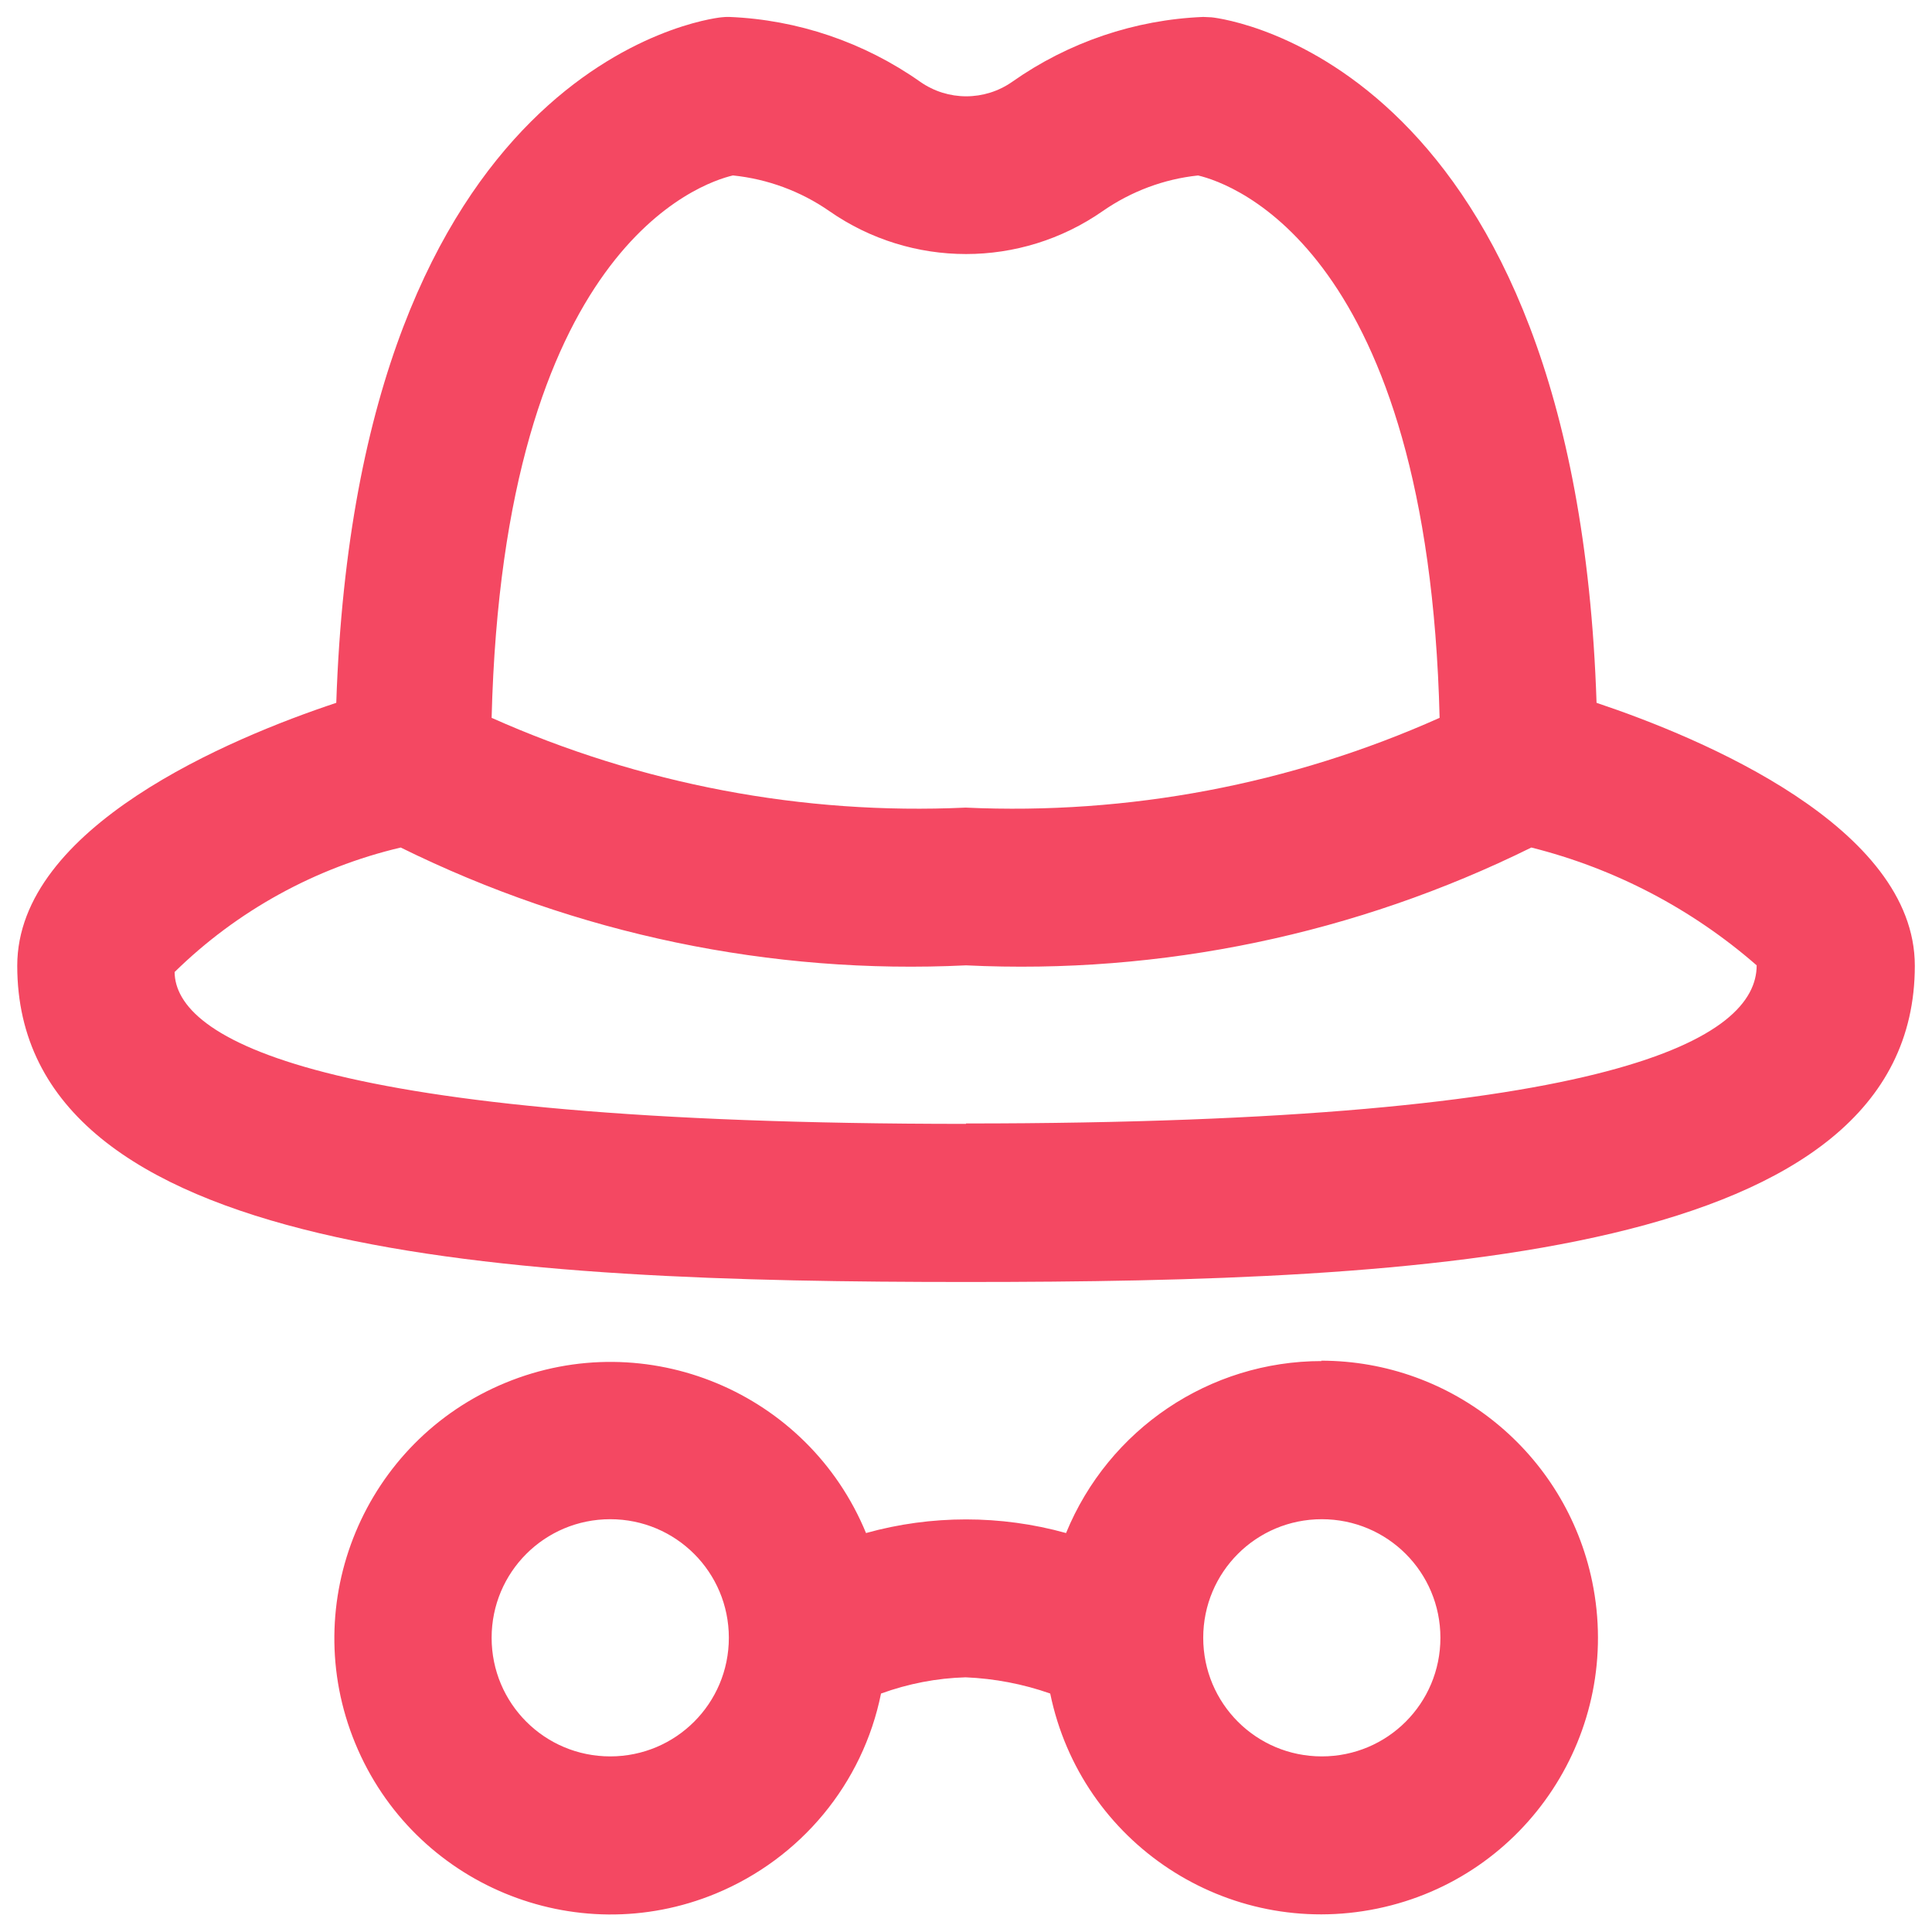 <svg width="56" height="56" viewBox="0 0 56 56" fill="none" xmlns="http://www.w3.org/2000/svg">
<path d="M38.313 39.451C35.059 39.451 32.137 41.422 30.9 44.436C29.009 43.909 26.992 43.909 25.102 44.436C23.417 40.345 18.731 38.397 14.651 40.081C10.561 41.766 8.613 46.453 10.297 50.532C11.982 54.623 16.668 56.571 20.747 54.886C23.211 53.867 25.01 51.701 25.537 49.088C26.328 48.802 27.153 48.641 27.989 48.618C28.826 48.653 29.662 48.813 30.441 49.088C31.335 53.431 35.575 56.216 39.918 55.322C44.261 54.428 47.045 50.188 46.151 45.845C45.383 42.121 42.106 39.44 38.291 39.44L38.313 39.451ZM17.688 50.91C15.786 50.91 14.25 49.375 14.25 47.472C14.25 45.57 15.786 44.035 17.688 44.035C19.59 44.035 21.126 45.57 21.126 47.472C21.126 49.375 19.59 50.91 17.688 50.91ZM38.313 50.91C36.411 50.91 34.876 49.375 34.876 47.472C34.876 45.57 36.411 44.035 38.313 44.035C40.216 44.035 41.751 45.57 41.751 47.472C41.751 49.375 40.216 50.91 38.313 50.91ZM46.277 20.372C45.67 1.889 35.563 0.548 35.117 0.502C35.036 0.502 34.956 0.491 34.876 0.491C32.894 0.571 30.968 1.224 29.341 2.37C28.539 2.932 27.474 2.932 26.672 2.37C25.044 1.224 23.119 0.571 21.137 0.491C21.057 0.491 20.988 0.491 20.908 0.502C20.461 0.548 10.366 1.889 9.747 20.372C6.676 21.392 0.5 23.97 0.5 27.992C0.5 36.449 14.697 37.159 28.001 37.159C41.304 37.159 55.502 36.449 55.502 27.992C55.502 23.97 49.325 21.392 46.277 20.372ZM21.252 5.086C22.248 5.189 23.211 5.544 24.036 6.117C26.419 7.779 29.582 7.779 31.965 6.117C32.791 5.544 33.742 5.189 34.727 5.086C35.747 5.326 41.396 7.297 41.728 20.807C37.42 22.733 32.71 23.626 27.989 23.409C23.268 23.626 18.57 22.733 14.25 20.807C14.594 7.183 20.323 5.303 21.24 5.086H21.252ZM28.001 32.576C9.06 32.576 5.083 30.078 5.061 28.175C6.871 26.399 9.14 25.15 11.615 24.566C16.703 27.076 22.34 28.256 28.001 27.981C33.661 28.256 39.31 27.076 44.387 24.566C46.804 25.173 49.039 26.342 50.918 27.981C50.918 30.066 46.942 32.564 28.001 32.564V32.576Z" fill="#F44862"/>
</svg>
